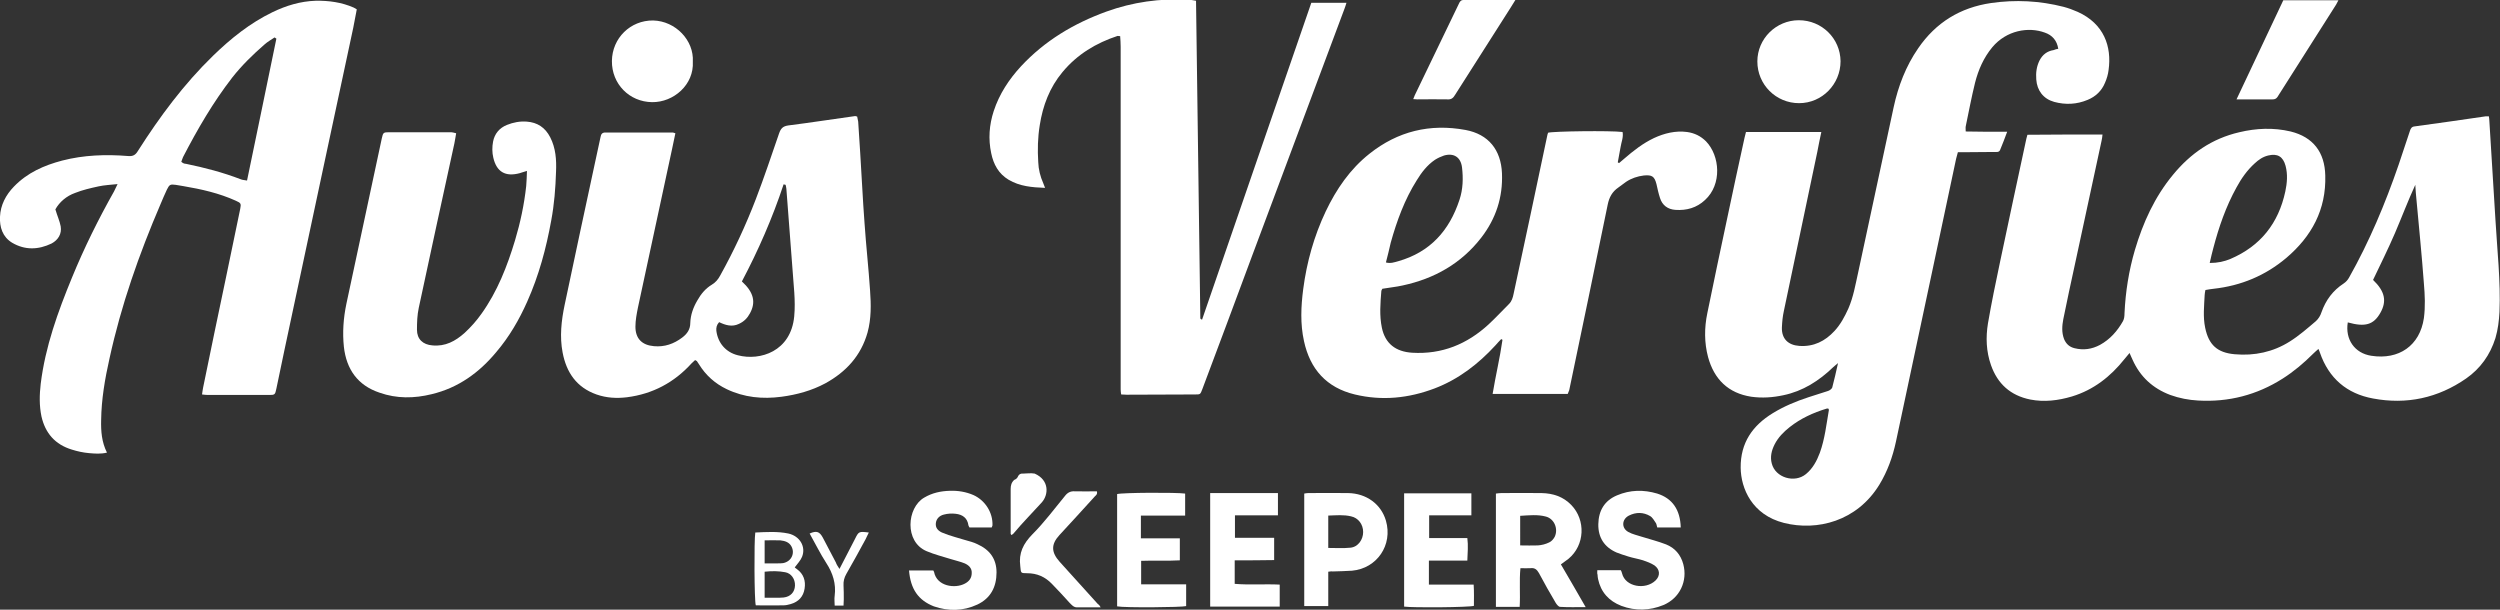 <?xml version="1.0" encoding="utf-8"?>
<!-- Generator: Adobe Illustrator 27.5.0, SVG Export Plug-In . SVG Version: 6.00 Build 0)  -->
<svg version="1.1" id="Calque_1" xmlns="http://www.w3.org/2000/svg" xmlns:xlink="http://www.w3.org/1999/xlink" x="0px" y="0px"
	 viewBox="0 0 988.7 241.1" style="enable-background:new 0 0 988.7 241.1;" xml:space="preserve">
<rect x="0" y="0" width="988.7" height="241.1" fill="#333333" stroke="none"/>
<g>
	<path style="fill:#FFFFFF;" d="M831.5,53.2c-0.1,1-0.2,1.8-0.4,2.6c-3.5,16.2-7,32.4-10.5,48.7c-1.6,7.2-3.1,14.4-4.6,21.7
		c-0.5,2.6-0.7,5.3,0.3,7.9c0.8,1.9,2.1,3.1,4.1,3.6c3.6,0.9,6.9,0.4,10.1-1.3c4-2.2,6.9-5.5,9.1-9.4c0.5-0.9,0.6-2.1,0.6-3.1
		c0.4-8.5,1.7-16.8,4.1-25c3.2-10.8,7.8-21,15.1-29.8c6.9-8.4,15.4-14.3,26.2-16.8c6.7-1.6,13.5-1.9,20.3-0.3
		c8.9,2.2,13.5,8.2,13.7,17.4c0.4,13.5-5.4,24.1-15.4,32.6c-8.3,7-17.9,11-28.7,12.2c-1.1,0.1-2.1,0.3-3.3,0.5
		c-0.1,0.7-0.3,1.3-0.3,2c-0.2,4.3-0.7,8.6,0.2,12.9c1.4,6.8,4.8,9.9,11.7,10.5c7.8,0.7,15.2-0.9,21.7-5c3.7-2.3,7.1-5.3,10.4-8.1
		c1-0.9,1.8-2.2,2.2-3.5c1.7-4.8,4.5-8.6,8.8-11.4c0.9-0.6,1.6-1.4,2.1-2.3c8-14.2,14.3-29.2,19.6-44.6c1.5-4.5,3-9,4.5-13.5
		c0.3-0.9,0.7-1.6,1.8-1.7c9.4-1.3,18.8-2.6,28.2-4c0.3,0,0.7,0,1.2,0c0.1,0.7,0.2,1.3,0.2,1.9c0.8,13,1.6,26,2.4,39
		c0.7,12.2,2.1,24.3,1.6,36.5c-0.2,3.5-0.6,6.9-1.6,10.3c-2.1,6.7-6,12.1-11.6,16c-11.1,7.7-23.5,10.4-36.8,7.9
		c-10.4-1.9-17.5-8-21-18.1c-0.1-0.4-0.3-0.8-0.6-1.5c-0.8,0.7-1.5,1.3-2.1,1.9c-3.7,3.7-7.6,7-12,9.8c-10.2,6.5-21.4,9.4-33.5,8.7
		c-3.7-0.2-7.4-0.9-11-2.2c-6.9-2.6-11.9-7.2-14.9-13.9c-0.4-0.8-0.7-1.6-1.2-2.7c-0.8,1-1.4,1.7-2,2.4
		c-5.5,6.9-12.2,12.2-20.8,14.8c-5.4,1.6-10.9,2.3-16.5,1.2c-7.8-1.6-12.9-6.2-15.5-13.6c-1.9-5.4-2.1-11-1.2-16.5
		c1.4-8.2,3.1-16.3,4.8-24.4c3.4-16.2,6.9-32.4,10.4-48.7c0.1-0.5,0.3-0.9,0.4-1.5C811.8,53.2,821.5,53.2,831.5,53.2z M928.5,127.5
		c-1.1,6.7,2.7,12.2,9.3,13.2c10.9,1.7,19.2-4,20.8-14.9c0.6-4.5,0.4-9.1,0-13.7c-0.8-10.9-1.9-21.8-2.9-32.7
		c-0.2-2.1-0.4-4.2-0.5-6.3c-2.9,6.3-5.3,12.7-8,19c-2.7,6.3-5.8,12.5-8.7,18.6c4.7,4.5,5.5,8.4,2.9,13
		C938.7,128.5,935.3,129.4,928.5,127.5z M873.9,104c3.2,0,5.8-0.6,8.2-1.6c11.9-5.1,19-14.1,21.7-26.7c0.7-3.3,1-6.7,0.1-10.1
		c-1-3.7-3.2-5-6.9-4.1c-2.1,0.5-3.8,1.7-5.3,3.1c-3,2.7-5.3,6-7.2,9.5c-4.2,7.6-7,15.7-9.2,24.1C874.8,100,874.4,101.8,873.9,104z"
		/>
	<path style="fill:#FFFFFF;" d="M814,19.3c-0.5-3.3-2.4-5.4-5.3-6.4c-6.5-2.4-15.2-0.9-20.8,5.8c-3.4,4.1-5.5,8.9-6.8,14
		c-1.4,5.7-2.5,11.5-3.7,17.3c-0.1,0.5,0,1.1,0,2c2.7,0,5.3,0.1,8,0.1c2.6,0,5.3,0,8.4,0c-1,2.6-1.8,4.9-2.8,7.2
		c-0.4,1-1.4,0.8-2.2,0.8c-4.2,0-8.3,0.1-12.5,0.1c-0.6,0-1.2,0-2,0c-0.2,0.9-0.5,1.7-0.7,2.6c-3.1,14.6-6.2,29.2-9.3,43.8
		c-4.8,22.7-9.7,45.4-14.5,68.1c-1.3,6-3.3,11.6-6.5,16.9c-8.9,14.6-24.7,18.5-37.8,15.2c-12.6-3.2-17-13.6-17.1-21.8
		c-0.1-9.9,4.7-16.7,12.7-21.6c4.4-2.7,9.2-4.7,14.1-6.3c2.6-0.9,5.2-1.6,7.8-2.5c0.6-0.2,1.4-0.8,1.6-1.3c0.8-3,1.5-6.1,2.3-9.7
		c-0.9,0.8-1.4,1.1-1.9,1.6c-5.6,5.4-12,9.5-19.7,11.1c-4.2,0.9-8.4,1.2-12.7,0.6c-9.1-1.4-14.7-6.9-17.1-15.7
		c-1.5-5.7-1.5-11.5-0.3-17.3c2.6-12.6,5.2-25.2,7.9-37.7c2.2-10.5,4.5-21.1,6.8-31.6c0.2-0.8,0.4-1.6,0.6-2.4c9.9,0,19.7,0,29.8,0
		c-0.6,2.7-1.1,5.3-1.6,7.9c-4.4,20.9-8.8,41.9-13.2,62.8c-0.5,2.2-0.7,4.4-0.8,6.7c-0.1,4.4,2.5,6.9,6.9,7.2
		c5.7,0.4,10.2-1.9,13.9-5.9c2.4-2.6,4-5.6,5.5-8.9c2-4.6,2.8-9.5,3.9-14.4c4.7-21.7,9.3-43.5,14-65.2c1.8-8.3,4.8-16.2,9.7-23.3
		c7-10.2,16.6-16.1,28.8-17.9c9.7-1.4,19.3-0.9,28.7,1.5c1.9,0.5,3.8,1.2,5.6,2c10.4,4.7,13.5,13.7,12.2,23c-0.2,1.7-0.7,3.4-1.4,5
		c-1.3,3.2-3.7,5.5-6.9,6.8c-4.3,1.8-8.7,2-13.2,0.8c-4.3-1.2-6.8-4.5-7.1-8.9c-0.2-2.6,0.1-5.1,1.3-7.5c1.2-2.3,3-3.7,5.6-4.1
		C812.9,19.5,813.3,19.4,814,19.3z M723.1,161.6c-0.2,0-0.5-0.1-0.7,0c-5.3,1.6-10.3,3.9-14.6,7.3c-2.4,1.9-4.6,4.1-6,6.9
		c-1.2,2.4-1.8,4.9-1.1,7.5c1.4,5.6,9,7.9,13.5,4.2c2.7-2.2,4.3-5.2,5.5-8.4c2-5.5,2.6-11.3,3.6-17
		C723.3,162,723.2,161.8,723.1,161.6z"/>
	<path style="fill:#FFFFFF;" d="M21.9,82.8c0.8,2.7,1.7,4.6,2.1,6.7c0.5,3-1,5.4-3.6,6.8C15.2,98.8,9.9,99,4.8,96
		C1,93.7-0.2,89.8,0,85.7c0.2-4.6,2.3-8.6,5.5-11.9c5.3-5.5,11.9-8.4,19.1-10.3c8.5-2.2,17.3-2.5,26-1.8c2,0.2,3-0.4,4-2.1
		c8.6-13.5,18.1-26.3,29.6-37.5c7.1-6.9,14.7-13,23.6-17.3c5.4-2.6,11-4.3,17-4.5c5.2-0.1,10.3,0.6,15.1,2.7
		c0.4,0.2,0.7,0.4,1.2,0.7c-0.5,2.4-0.9,4.9-1.4,7.3c-3.9,18.2-7.8,36.5-11.7,54.7c-5.2,24.2-10.3,48.5-15.5,72.7
		c-1.1,5.1-2.1,10.2-3.2,15.3c-0.5,2.4-0.6,2.5-2.9,2.5c-8.1,0-16.2,0-24.2,0c-0.7,0-1.4-0.1-2.3-0.2c0.2-1,0.2-1.8,0.4-2.6
		c3-14.6,6-29.2,9.1-43.8c1.9-9,3.7-18,5.6-27c0.4-2.1,0.3-2.3-1.7-3.2c-6.6-3-13.7-4.6-20.8-5.8c-1-0.2-2-0.3-3-0.5
		C67.3,72.8,67,73,66,75c-0.9,1.9-1.7,3.8-2.5,5.7c-8.5,19.8-15.6,40-20.2,61.1c-1.8,8-3.2,16.1-3.3,24.4c-0.1,4.3,0.2,8.6,2.3,12.8
		c-2.5,0.6-4.8,0.4-7.1,0.2c-2.3-0.2-4.6-0.7-6.8-1.4c-6.6-2-10.5-6.5-12-13.1c-0.9-4.3-0.8-8.6-0.3-12.9
		c1.8-14.7,6.8-28.5,12.4-42.1c4.8-11.7,10.4-23,16.6-34c0.4-0.8,0.8-1.6,1.4-2.9c-2.8,0.3-5.2,0.4-7.5,0.9
		c-3.2,0.7-6.3,1.4-9.3,2.6C26.3,77.5,23.5,79.9,21.9,82.8z M109.3,15.3c-0.2-0.2-0.5-0.3-0.7-0.5c-1.3,0.9-2.8,1.7-4,2.8
		c-4.6,4-8.9,8.2-12.7,13c-7.6,9.8-13.8,20.5-19.5,31.5c-0.3,0.6-0.4,1.2-0.7,1.9c0.3,0.2,0.5,0.4,0.7,0.5c0.4,0.2,0.8,0.3,1.2,0.3
		c7.3,1.5,14.6,3.4,21.6,6.1c0.7,0.3,1.5,0.3,2.5,0.5C101.6,52.5,105.5,33.9,109.3,15.3z"/>
	<path style="fill:#FFFFFF;" d="M620,155.8c-9.9,0-19.7,0-29.7,0c1.2-7.3,2.9-14.3,3.9-21.4c-0.2-0.1-0.3-0.2-0.5-0.3
		c-0.8,0.8-1.5,1.6-2.3,2.5c-6.8,7.4-14.6,13.4-24,17c-10.3,3.9-20.8,5-31.6,2.4c-11.2-2.7-17.7-10-20.1-21.1
		c-1.5-6.8-1.2-13.7-0.3-20.6c1.4-10.7,4.3-21,8.9-30.7c4.2-8.8,9.6-16.7,17.3-22.8c11.2-8.9,23.9-12,38-9.4
		c9.1,1.7,14,7.9,14.4,17.1c0.4,9.5-2.4,18-8.2,25.5c-7.9,10.2-18.5,16.2-31.1,18.9c-2.6,0.6-5.2,0.8-8,1.3
		c-0.1,0.2-0.3,0.5-0.4,0.8c-0.4,4.9-0.8,9.8,0.2,14.6c1.3,6.3,5.5,9.5,12,9.9c11.8,0.7,21.7-3.4,30.2-11.2c2.8-2.6,5.4-5.4,8.1-8.1
		c1.1-1.1,1.5-2.5,1.8-4c4.5-21,9-42,13.4-63c0.1-0.2,0.2-0.5,0.2-0.7c1.8-0.6,24.7-0.9,29.5-0.3c0.4,2.1-0.5,4-0.8,6
		c-0.3,2-0.8,4-1.1,6c0.2,0.1,0.3,0.2,0.5,0.3c0.7-0.6,1.3-1.1,2-1.7c3.7-3.2,7.4-6.1,11.8-8.2c4.1-1.9,8.5-3,13.1-2.4
		c2.9,0.4,5.4,1.6,7.5,3.7c5.5,5.7,6.4,17-0.4,23.2c-3.3,3.1-7.3,4.2-11.7,3.9c-3-0.2-5.2-1.8-6.1-4.7c-0.6-1.8-1-3.7-1.4-5.5
		c-0.8-3.1-1.8-3.7-5-3.4c-2.5,0.3-4.9,1.1-7,2.5c-1,0.7-2,1.5-3,2.2c-2.5,1.7-3.7,3.9-4.3,6.9c-5,24.5-10.1,48.9-15.2,73.3
		C620.4,154.8,620.2,155.3,620,155.8z M548.1,103.8c1.9,0.5,3.4-0.1,4.9-0.5c12.6-3.6,20.2-12.1,24.2-24.3c1.4-4.2,1.5-8.5,1-12.8
		c-0.5-4-3.2-5.8-7.1-4.7c-1.2,0.4-2.5,1-3.6,1.7c-3.1,2.1-5.3,5-7.2,8.1c-4.8,7.6-7.9,16.1-10.3,24.7
		C549.4,98.6,548.8,101.2,548.1,103.8z"/>
	<path style="fill:#FFFFFF;" d="M274.9,142.4c-0.4,0.4-0.9,0.8-1.4,1.3c-6.9,7.6-15.4,12.1-25.5,13.4c-4.1,0.5-8.1,0.3-12.1-1.1
		c-7.9-2.8-11.9-8.7-13.4-16.6c-1.2-6.3-0.5-12.6,0.8-18.8c3.9-18.7,8-37.5,12-56.2c0.7-3.4,1.5-6.8,2.2-10.2
		c0.2-1.2,0.7-1.8,1.9-1.8c8.9,0,17.8,0,26.7,0c0.2,0,0.5,0.2,1,0.3c-0.4,2.1-0.9,4.2-1.3,6.2c-4.5,20.9-9,41.8-13.5,62.7
		c-0.5,2.5-1,5.1-1,7.6c0,4.7,2.6,7.3,7.3,7.7c4.2,0.4,7.9-0.9,11.2-3.4c2-1.5,3.2-3.3,3.2-5.8c0.1-3.2,1.2-6.2,2.8-8.9
		c1.4-2.5,3.2-4.7,5.7-6.2c1.5-0.9,2.5-2.1,3.3-3.6c5.4-9.7,10.1-19.8,14.1-30.2c3.3-8.6,6.2-17.3,9.2-26c0.7-2,1.5-2.9,3.7-3.2
		c8.8-1.1,17.6-2.5,26.4-3.7c0.2,0,0.3,0.1,0.8,0.2c0.1,0.6,0.3,1.3,0.4,2c0.3,4.1,0.5,8.3,0.8,12.4c0.6,9.2,1,18.4,1.7,27.6
		c0.6,8.9,1.6,17.8,2.2,26.8c0.4,5.5,0.5,11.1-1,16.6c-2.6,9.2-8.5,15.6-16.7,20.1c-5.4,2.9-11.3,4.5-17.3,5.3
		c-7.5,1-14.8,0.3-21.7-3c-4.6-2.2-8.3-5.5-11-9.9c-0.3-0.4-0.5-0.8-0.8-1.2C275.4,142.7,275.3,142.6,274.9,142.4z M310.7,73.1
		c-0.3-0.1-0.5-0.1-0.8-0.2c-4.4,13.3-10,26.1-16.5,38.4c4.7,4.3,5.6,8.2,3.2,12.6c-1,1.9-2.4,3.3-4.4,4.2c-2.7,1.3-5.3,0.5-7.8-0.7
		c-1,1.1-1.2,2.2-1.1,3.4c0.6,4.8,3.7,8.5,8.5,9.7c8.8,2.3,21-1.5,22.3-15.4c0.6-6.3-0.3-12.6-0.7-18.9c-0.8-10.5-1.6-21-2.4-31.5
		C311,74.3,310.8,73.7,310.7,73.1z"/>
	<path style="fill:#FFFFFF;" d="M475.4,126.4c7.2-20.9,14.4-41.8,21.6-62.7c7.2-20.8,14.4-41.7,21.6-62.6c4.6,0,9.1,0,13.9,0
		c-0.3,0.9-0.5,1.7-0.8,2.4c-12.2,32.6-24.4,65.3-36.6,97.9c-6.5,17.5-13,35-19.6,52.5c-0.8,2.1-0.8,2.1-2.8,2.1
		c-9.1,0-18.1,0.1-27.2,0.1c-0.7,0-1.3-0.1-2.1-0.1c-0.1-0.7-0.2-1.3-0.2-2c0-45.2,0-90.3,0-135.5c0-1.4-0.1-2.8-0.2-4.2
		c-0.5,0-0.8-0.1-1-0.1c-8.5,2.8-16,7.3-21.8,14.3c-5.1,6.1-7.8,13.3-9,21c-0.8,4.9-0.9,9.7-0.6,14.6c0.1,2.9,0.8,5.7,2,8.4
		c0.2,0.5,0.4,1,0.7,1.8c-5.2-0.2-10-0.6-14.4-3.2c-4-2.4-6-6.1-6.9-10.5c-1.2-5.6-0.8-11.2,1-16.7c2.2-6.7,6-12.5,10.8-17.7
		c9.4-10.1,20.8-16.9,33.7-21.6c10.5-3.8,21.3-5.3,32.4-4.7c1,0,1.9,0.2,3.1,0.4c0.6,42,1.1,83.8,1.7,125.6
		C474.9,126.3,475.1,126.3,475.4,126.4z"/>
	<path style="fill:#FFFFFF;" d="M180.4,52.7c-0.3,1.5-0.4,2.7-0.7,4c-4.7,21.7-9.5,43.4-14.1,65.1c-0.6,2.8-0.7,5.8-0.7,8.6
		c0,3.7,2.3,5.9,6.1,6.2c5.1,0.5,9.1-1.7,12.7-4.9c2.5-2.3,4.8-4.9,6.7-7.6c6.3-8.8,10.2-18.8,13.3-29.1c2.1-7,3.6-14.1,4.4-21.4
		c0.2-1.9,0.2-3.8,0.3-6c-1.2,0.4-2.1,0.6-2.9,0.9c-5.6,1.5-9.1-0.5-10.4-6.1c-0.5-2-0.5-4.3-0.1-6.4c0.6-3.1,2.5-5.4,5.5-6.6
		c2.5-1,5.1-1.5,7.8-1.3c4.2,0.3,7.3,2.3,9.3,6.2c2.2,4.3,2.5,8.9,2.3,13.6c-0.2,6.5-0.7,12.9-1.9,19.3c-2,11.1-4.9,21.8-9.5,32.1
		c-3.2,7.2-7.1,13.9-12.2,19.9c-6.8,8.2-15.1,14.2-25.6,16.7c-6.9,1.7-13.8,1.8-20.6-0.6c-8.7-2.9-13.1-9.3-14.1-18.1
		c-0.6-5.7-0.2-11.4,1-17.1c4.7-21.8,9.3-43.6,14-65.4c0.5-2.2,0.6-2.4,2.8-2.4c8.2,0,16.5,0,24.7,0
		C178.9,52.3,179.5,52.5,180.4,52.7z"/>
	<path style="fill:#FFFFFF;" d="M617.3,223.2c3.3,5.6,6.4,11,9.8,16.9c-3.7,0-6.9,0.1-10.1-0.1c-0.6,0-1.3-0.9-1.7-1.5
		c-2.3-3.9-4.6-7.9-6.7-11.9c-0.8-1.4-1.7-2.1-3.3-1.9c-1.2,0.1-2.5,0-4,0c-0.5,5.1,0,10.1-0.3,15.3c-3.2,0-6.2,0-9.4,0
		c0-14.9,0-29.8,0-44.8c0.8-0.1,1.5-0.2,2.1-0.2c5.3,0,10.6-0.1,16,0c4.5,0.1,8.5,1.4,11.7,4.7c5.8,6,5.4,15.9-1.1,21.3
		C619.4,221.7,618.5,222.3,617.3,223.2z M601.2,215.7c2.5,0,4.8,0.1,7,0c1.5-0.1,3.1-0.5,4.5-1.2c0.9-0.4,1.7-1.3,2.2-2.3
		c1.4-3.1-0.2-7-3.5-7.9c-3.3-0.9-6.7-0.5-10.2-0.3C601.2,207.9,601.2,211.6,601.2,215.7z"/>
	<path style="fill:#FFFFFF;" d="M359.5,225.6c3.3,0,6.4,0,9.6,0c0.1,0.2,0.2,0.4,0.3,0.6c1.1,5.7,8.3,6.7,12.2,4.6
		c1.7-0.9,2.7-2.2,2.7-4.2c0.1-1.9-1.2-3.1-2.8-3.8c-1.7-0.7-3.6-1.1-5.5-1.7c-3.2-1-6.4-1.8-9.5-3.1c-8.9-3.7-7.9-17.2-1-21.2
		c3.2-1.9,6.6-2.6,10.2-2.7c3.2-0.1,6.3,0.4,9.3,1.7c4.6,2.1,7.7,6.9,7.5,12c0,0.2-0.2,0.4-0.3,0.8c-2.9,0-5.8,0-8.8,0
		c-0.1-0.2-0.3-0.5-0.4-0.8c-0.4-3-2.4-4.3-5-4.6c-1.5-0.2-3.2-0.1-4.7,0.3c-1.7,0.4-3,1.6-3.2,3.4c-0.2,1.9,0.9,3,2.4,3.7
		c1.7,0.7,3.4,1.3,5.2,1.8c2.1,0.7,4.3,1.2,6.5,1.9c0.8,0.2,1.6,0.6,2.3,0.9c4.9,2.2,7.6,5.8,7.6,11.2c0,5.7-2.3,10.2-7.6,12.7
		c-5.6,2.6-11.4,2.7-17.2,0.7C363.2,237.4,360.1,233,359.5,225.6z"/>
	<path style="fill:#FFFFFF;" d="M631.7,225.5c3.2,0,6.2,0,9.3,0c0.2,0.4,0.4,0.8,0.5,1.3c1.3,5.3,9.2,6.6,13.2,2.8
		c2-1.9,1.8-4.4-0.4-6c-1.4-0.9-3-1.5-4.5-2c-1.9-0.6-3.9-0.9-5.8-1.5c-1.6-0.5-3.2-1-4.7-1.6c-4.8-2.1-7.3-5.9-7.2-11.2
		c0.1-5.3,2.4-9.3,7.4-11.4c5.2-2.2,10.5-2.3,15.9-0.7c6,1.9,9.1,6.4,9.3,13.4c-3,0-6.1,0-9.3,0c-0.2-0.5-0.2-1.2-0.5-1.7
		c-0.7-1-1.3-2.2-2.3-2.8c-2.7-1.6-5.6-1.6-8.4-0.2c-2.9,1.5-3,5-0.2,6.5c1.6,0.9,3.6,1.3,5.4,1.9c3.2,1,6.4,1.8,9.5,3
		c3.5,1.4,5.8,4.1,6.8,7.8c1.8,6.7-1.4,13.5-7.9,16.2c-5.4,2.2-11,2.4-16.6,0.3c-4.9-1.9-8.1-5.4-9.2-10.6c-0.1-0.6-0.2-1.1-0.2-1.7
		C631.6,226.8,631.7,226.3,631.7,225.5z"/>
	<path style="fill:#FFFFFF;" d="M565.1,221.7c0,3.3,0,6.2,0,9.5c3,0,5.8,0,8.7,0c2.9,0,5.8,0,9,0c0.2,2.9,0.1,5.7,0.1,8.4
		c-1.9,0.6-23.9,0.8-27.6,0.3c0-14.9,0-29.8,0-44.8c8.8,0,17.6,0,26.6,0c0,2.8,0,5.6,0,8.7c-5.5,0-11.1,0-16.7,0c0,3.1,0,5.9,0,9
		c5,0,9.9,0,15.1,0c0.4,3,0.1,5.8,0,8.9C575.2,221.7,570.2,221.7,565.1,221.7z"/>
	<path style="fill:#FFFFFF;" d="M525.3,226.1c0,4.6,0,9,0,13.6c-3.2,0-6.3,0-9.5,0c0-14.8,0-29.6,0-44.5c0.5-0.1,1.1-0.2,1.6-0.2
		c5.2,0,10.5-0.1,15.7,0c7.3,0.1,13.1,4.4,15,10.9c2.8,9.6-3.5,18.9-13.4,19.8c-2.6,0.2-5.2,0.2-7.7,0.3
		C526.7,225.9,526.2,226,525.3,226.1z M525.3,216.7c3,0,5.9,0.2,8.8-0.1c3-0.3,5-3.2,5-6.2c0-3-1.9-5.6-4.8-6.2
		c-2.9-0.7-5.9-0.4-9-0.3C525.3,208.1,525.3,212.3,525.3,216.7z"/>
	<path style="fill:#FFFFFF;" d="M488.3,221.6c0,3.3,0,6.1,0,9.3c5.9,0.5,11.8,0,17.8,0.3c0,3,0,5.7,0,8.7c-9.1,0-18.2,0-27.5,0
		c0-14.9,0-29.8,0-44.9c9.1,0,17.9,0,26.8,0c0,2.9,0,5.7,0,8.8c-5.7,0-11.3,0-17,0c0,3.1,0,5.8,0,8.9c5.1,0,10.2,0,15.5,0
		c0,3.1,0,5.9,0,8.8C498.7,221.6,493.6,221.6,488.3,221.6z"/>
	<path style="fill:#FFFFFF;" d="M451.2,203.9c0,3.1,0,5.9,0,9c5.2,0,10.2,0,15.4,0c0,3,0,5.7,0,8.7c-5.1,0.3-10.2,0-15.3,0.2
		c0,3.1,0,6,0,9.3c5.9,0,11.7,0,17.8,0c0,3.1,0,5.8,0,8.6c-1.7,0.5-24.4,0.7-27.3,0.1c0-14.8,0-29.6,0-44.4
		c1.9-0.6,23.4-0.7,26.9-0.2c0,2.7,0,5.5,0,8.7C462.9,203.9,457.1,203.9,451.2,203.9z"/>
	<path style="fill:#FFFFFF;" d="M711.4,8c9.1,0,16.4,7.2,16.5,16.2c0,9.1-7.3,16.6-16.4,16.6c-9.1,0-16.5-7.3-16.5-16.5
		C695,15.3,702.4,8,711.4,8z"/>
	<path style="fill:#FFFFFF;" d="M274,24.4c0.5,9.1-7.6,16.1-16.1,16c-9-0.1-16-7.2-15.9-16.3c0.1-9,7.3-16.1,16.3-16
		C267.2,8.3,274.5,16,274,24.4z"/>
	<path style="fill:#FFFFFF;" d="M884.5,39.3C890.8,26,896.9,13.1,903,0.1c7.3,0,14.4,0,21.8,0c-0.4,0.7-0.6,1.2-0.9,1.7
		c-7.6,12-15.2,23.9-22.8,35.9c-0.5,0.9-1,1.6-2.3,1.6C894.2,39.3,889.6,39.3,884.5,39.3z"/>
	<path style="fill:#FFFFFF;" d="M599.3,0c-0.8,1.3-1.3,2.1-1.8,2.9c-7.4,11.6-14.7,23.1-22.1,34.7c-0.7,1.2-1.5,1.8-2.9,1.7
		c-4-0.1-8,0-12,0c-0.5,0-0.9-0.1-1.6-0.1c0.3-0.6,0.4-1.1,0.6-1.5c5.8-12,11.6-24.1,17.4-36.1c0.4-0.9,0.8-1.6,1.9-1.6
		C585.4,0,592.1,0,599.3,0z"/>
	<path style="fill:#FFFFFF;" d="M298.7,210.6c4.4-0.2,8.8-0.5,13.1,0.4c4.5,1,7,5.2,5.4,9.2c-0.6,1.5-1.8,2.7-2.9,4.2
		c0.2,0.1,0.5,0.5,0.9,0.7c2.6,1.9,3.5,4.6,3,7.7c-0.5,3.2-2.4,5.2-5.5,6.1c-1,0.3-2,0.5-2.9,0.5c-3.6,0.1-7.3,0-10.9,0
		C298.3,237.7,298.2,213.6,298.7,210.6z M302.4,236.4c1.7,0,3.1,0,4.5,0c1,0,2,0,3-0.1c2.7-0.3,4.4-2.1,4.5-4.7
		c0.1-2.6-1.5-4.9-3.9-5.3c-2.6-0.5-5.3-0.5-8.1-0.2C302.4,229.4,302.4,232.7,302.4,236.4z M302.4,213.7c0,3.2,0,6,0,9.1
		c1.9,0,3.6,0,5.3,0c0.7,0,1.3,0,2-0.1c3.2-0.6,4.8-3.8,3.3-6.6c-0.9-1.7-2.6-2.2-4.4-2.4C306.7,213.6,304.7,213.7,302.4,213.7z"/>
	<path style="fill:#FFFFFF;" d="M332,225c2.2-4.3,4.1-8,6.1-11.8c1.5-3,1.5-3.1,5.5-2.6c-0.5,0.9-0.8,1.8-1.3,2.7
		c-2.5,4.6-5,9.2-7.6,13.7c-0.8,1.4-1.2,2.9-1.1,4.5c0.1,1.8,0.1,3.7,0.1,5.5c0,0.8-0.1,1.6-0.1,2.5c-1.2,0-2.2,0-3.5,0
		c0-1.3-0.2-2.6,0-3.9c0.6-4.7-0.7-8.9-3.3-12.9c-2.4-3.7-4.4-7.8-6.6-11.7c2.7-1.2,3.9-0.8,5.2,1.6c1.7,3.3,3.5,6.6,5.2,9.9
		C330.8,223.2,331.3,223.9,332,225z"/>
	<path style="fill:#FFFFFF;" d="M435.3,240.2c-3.5,0-6.4,0-9.4,0c-1.3,0-2.1-1-2.9-1.8c-2.3-2.6-4.6-5-7-7.5
		c-2.7-2.8-5.9-4.2-9.8-4.2c-2.7,0-2.4-0.1-2.7-2.8c-0.7-5.2,1.2-8.9,4.8-12.6c4.7-4.7,8.7-10.1,12.9-15.2c1-1.3,2.2-1.9,3.8-1.8
		c3,0.1,5.9,0,8.8,0c0.3,1.2-0.4,1.6-0.8,2c-4.6,5.1-9.3,10.2-14,15.3c-3.4,3.7-3.3,6.8,0.1,10.6c5,5.6,10.1,11.1,15.1,16.7
		C434.7,239.2,434.8,239.4,435.3,240.2z"/>
	<path style="fill:#FFFFFF;" d="M409.2,187.3c5.9,2.6,5.5,8.4,2.8,11.4c-3.7,4.1-7.6,8-11.1,12.2c-0.2,0.3-0.6,0.5-0.9,0.7
		c-0.2-0.3-0.3-0.4-0.3-0.5c0-5.9,0-11.8,0-17.7c0-1.4,0.3-2.6,1.4-3.6c0.8-0.3,1.3-0.8,1.6-1.6c0.4-0.7,1.1-1,1.9-0.9
		C406.1,187.3,407.6,187,409.2,187.3z"/>
</g>
</svg>
